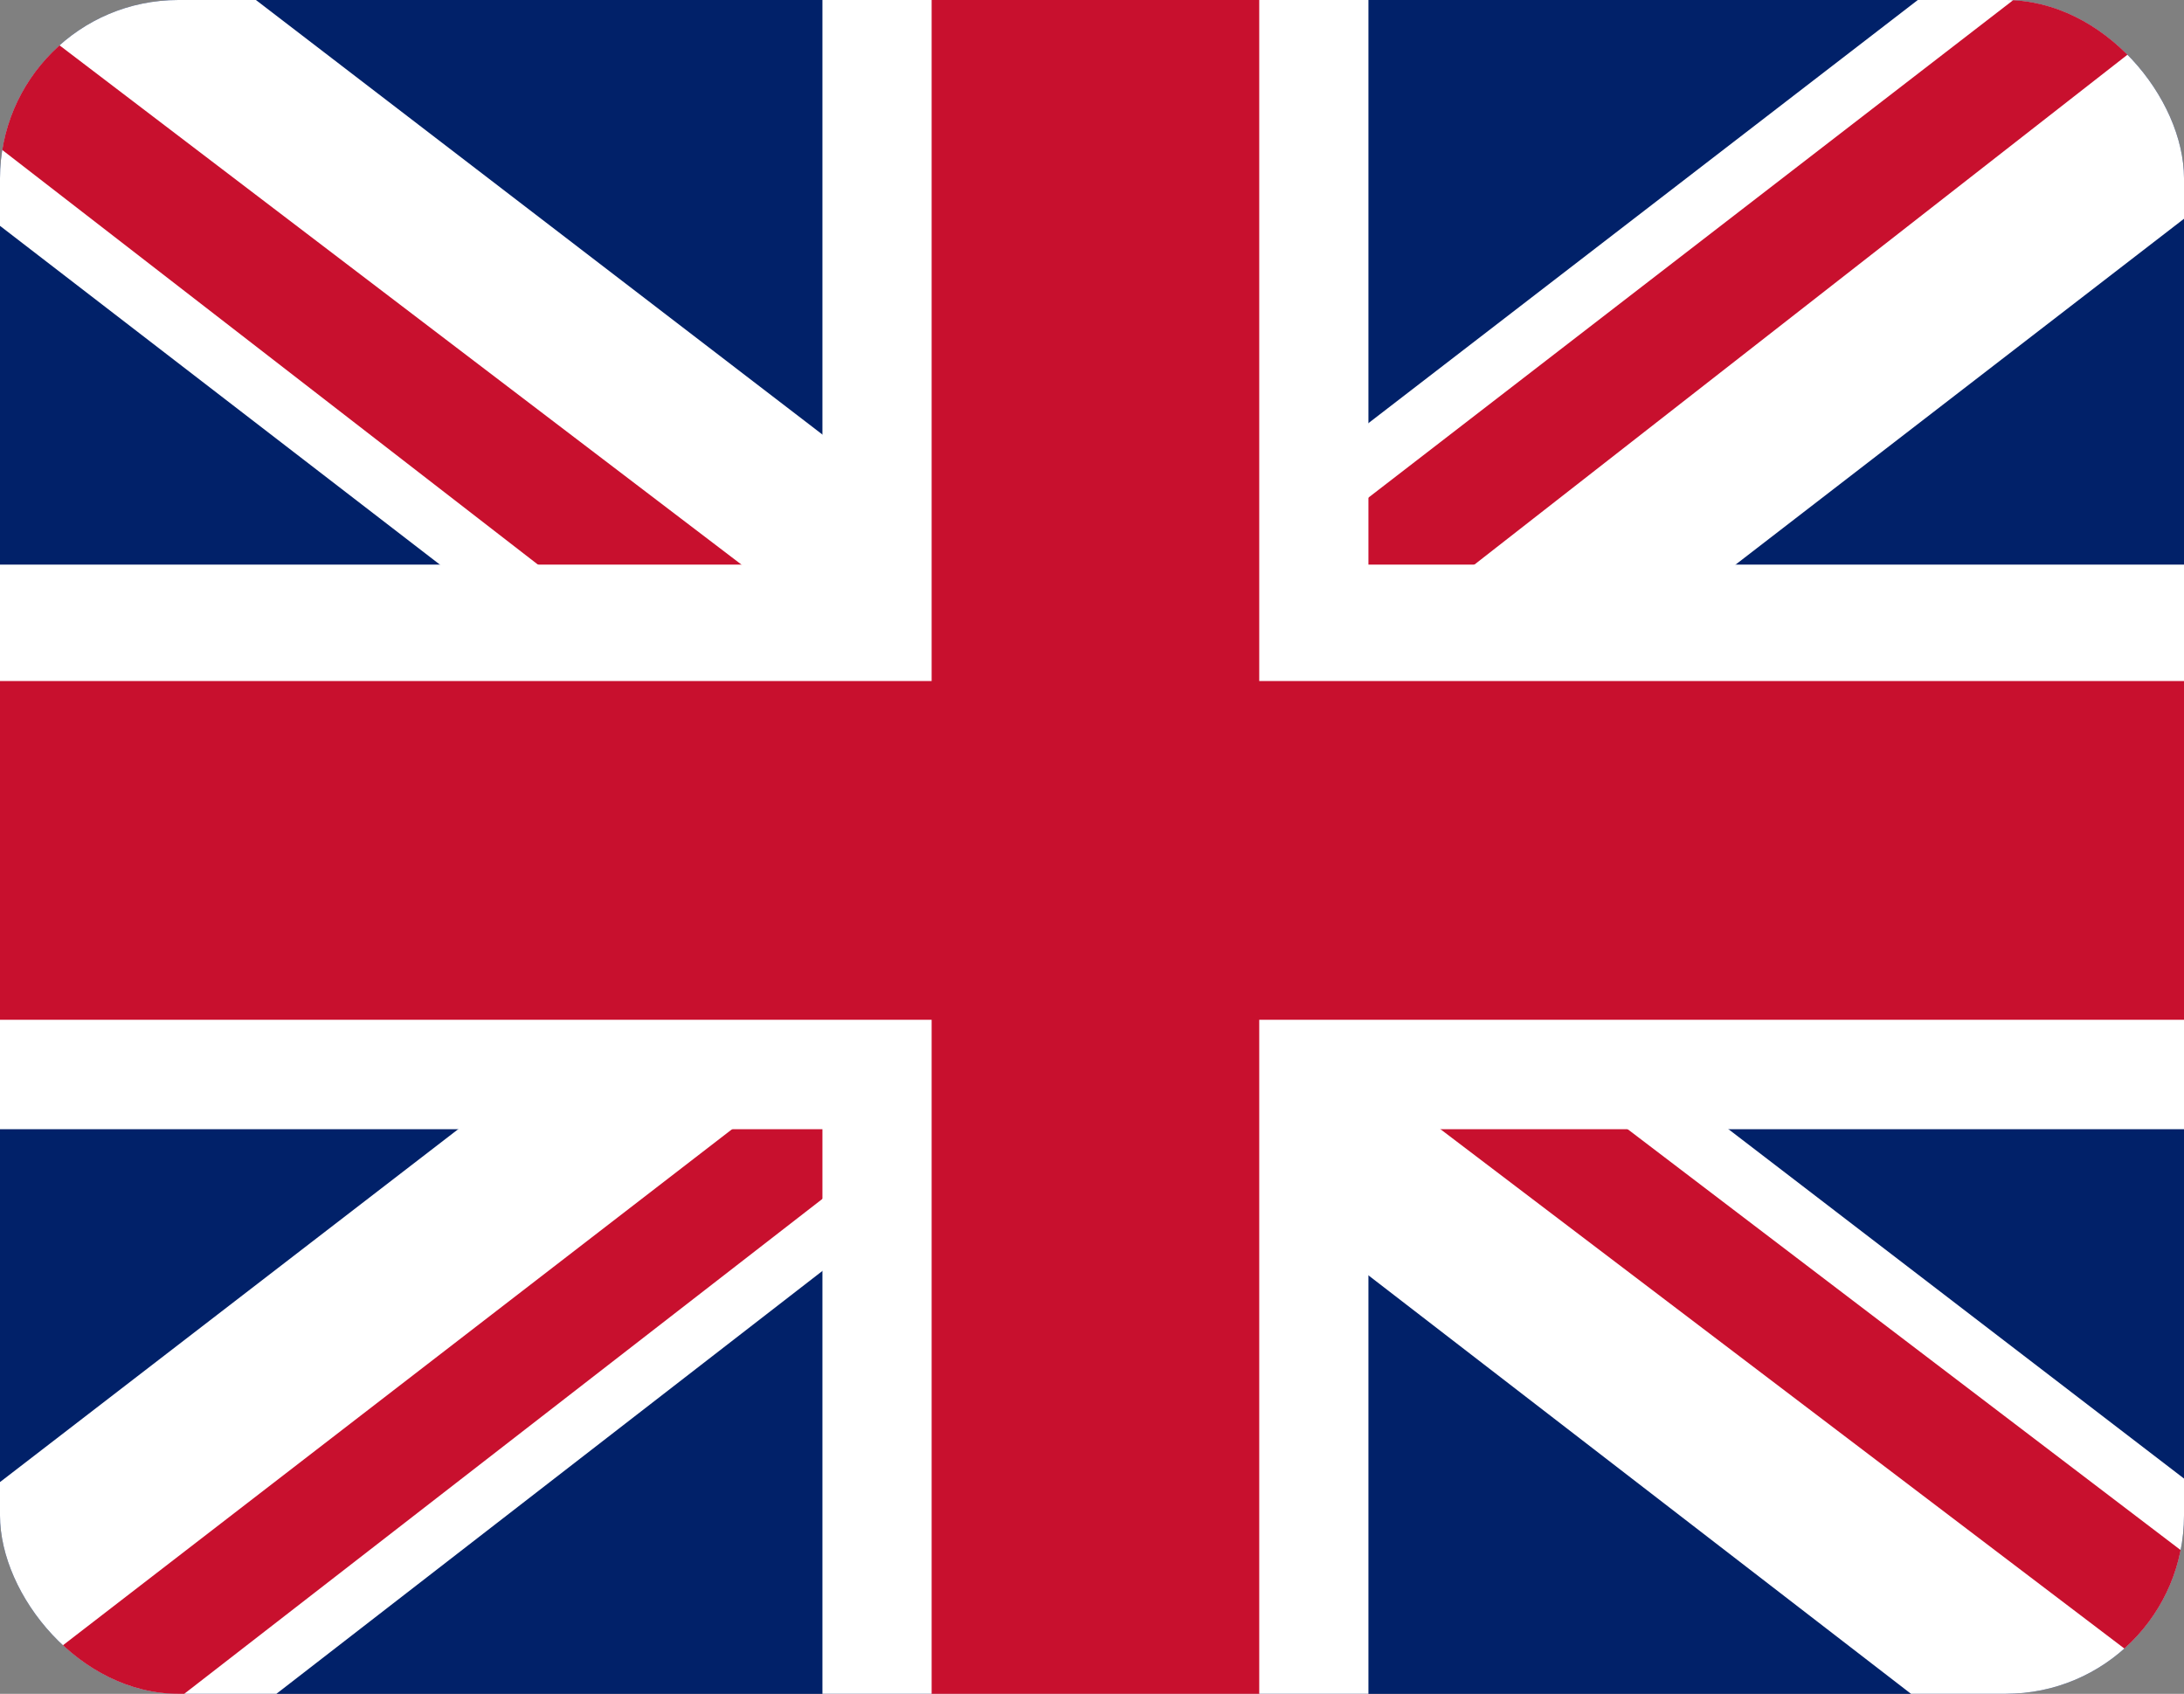 <svg width="49" height="38" viewBox="0 0 49 38" fill="none" xmlns="http://www.w3.org/2000/svg">
<rect x="0" y="0" width="49" height="38" fill="#808080" stroke="none"/>
<g clip-path="url(#clip0_8184_655)">
<path d="M0 0H49V38H0V0Z" fill="#012169"/>
<path d="M5.742 0L24.423 14.329L43.028 0H49V4.908L30.625 19.079L49 33.171V38H42.875L24.5 23.829L6.202 38H0V33.25L18.298 19.158L0 5.067V0H5.742Z" fill="white"/>
<path d="M32.462 22.246L49 34.833V38L28.252 22.246H32.462ZM18.375 23.829L18.834 26.6L4.134 38H0L18.375 23.829ZM49 0V0.237L29.936 15.121L30.089 11.637L45.172 0H49ZM0 0L18.298 13.933H13.705L0 3.325V0Z" fill="#C8102E"/>
<path d="M18.452 0V38H30.702V0H18.452ZM0 12.667V25.333H49V12.667H0Z" fill="white"/>
<path d="M0 15.279V22.879H49V15.279H0ZM20.902 0V38H28.252V0H20.902Z" fill="#C8102E"/>
</g>
<defs>
<clipPath id="clip0_8184_655">
<rect width="49" height="38" rx="4" fill="white"/>
</clipPath>
</defs>
</svg>
